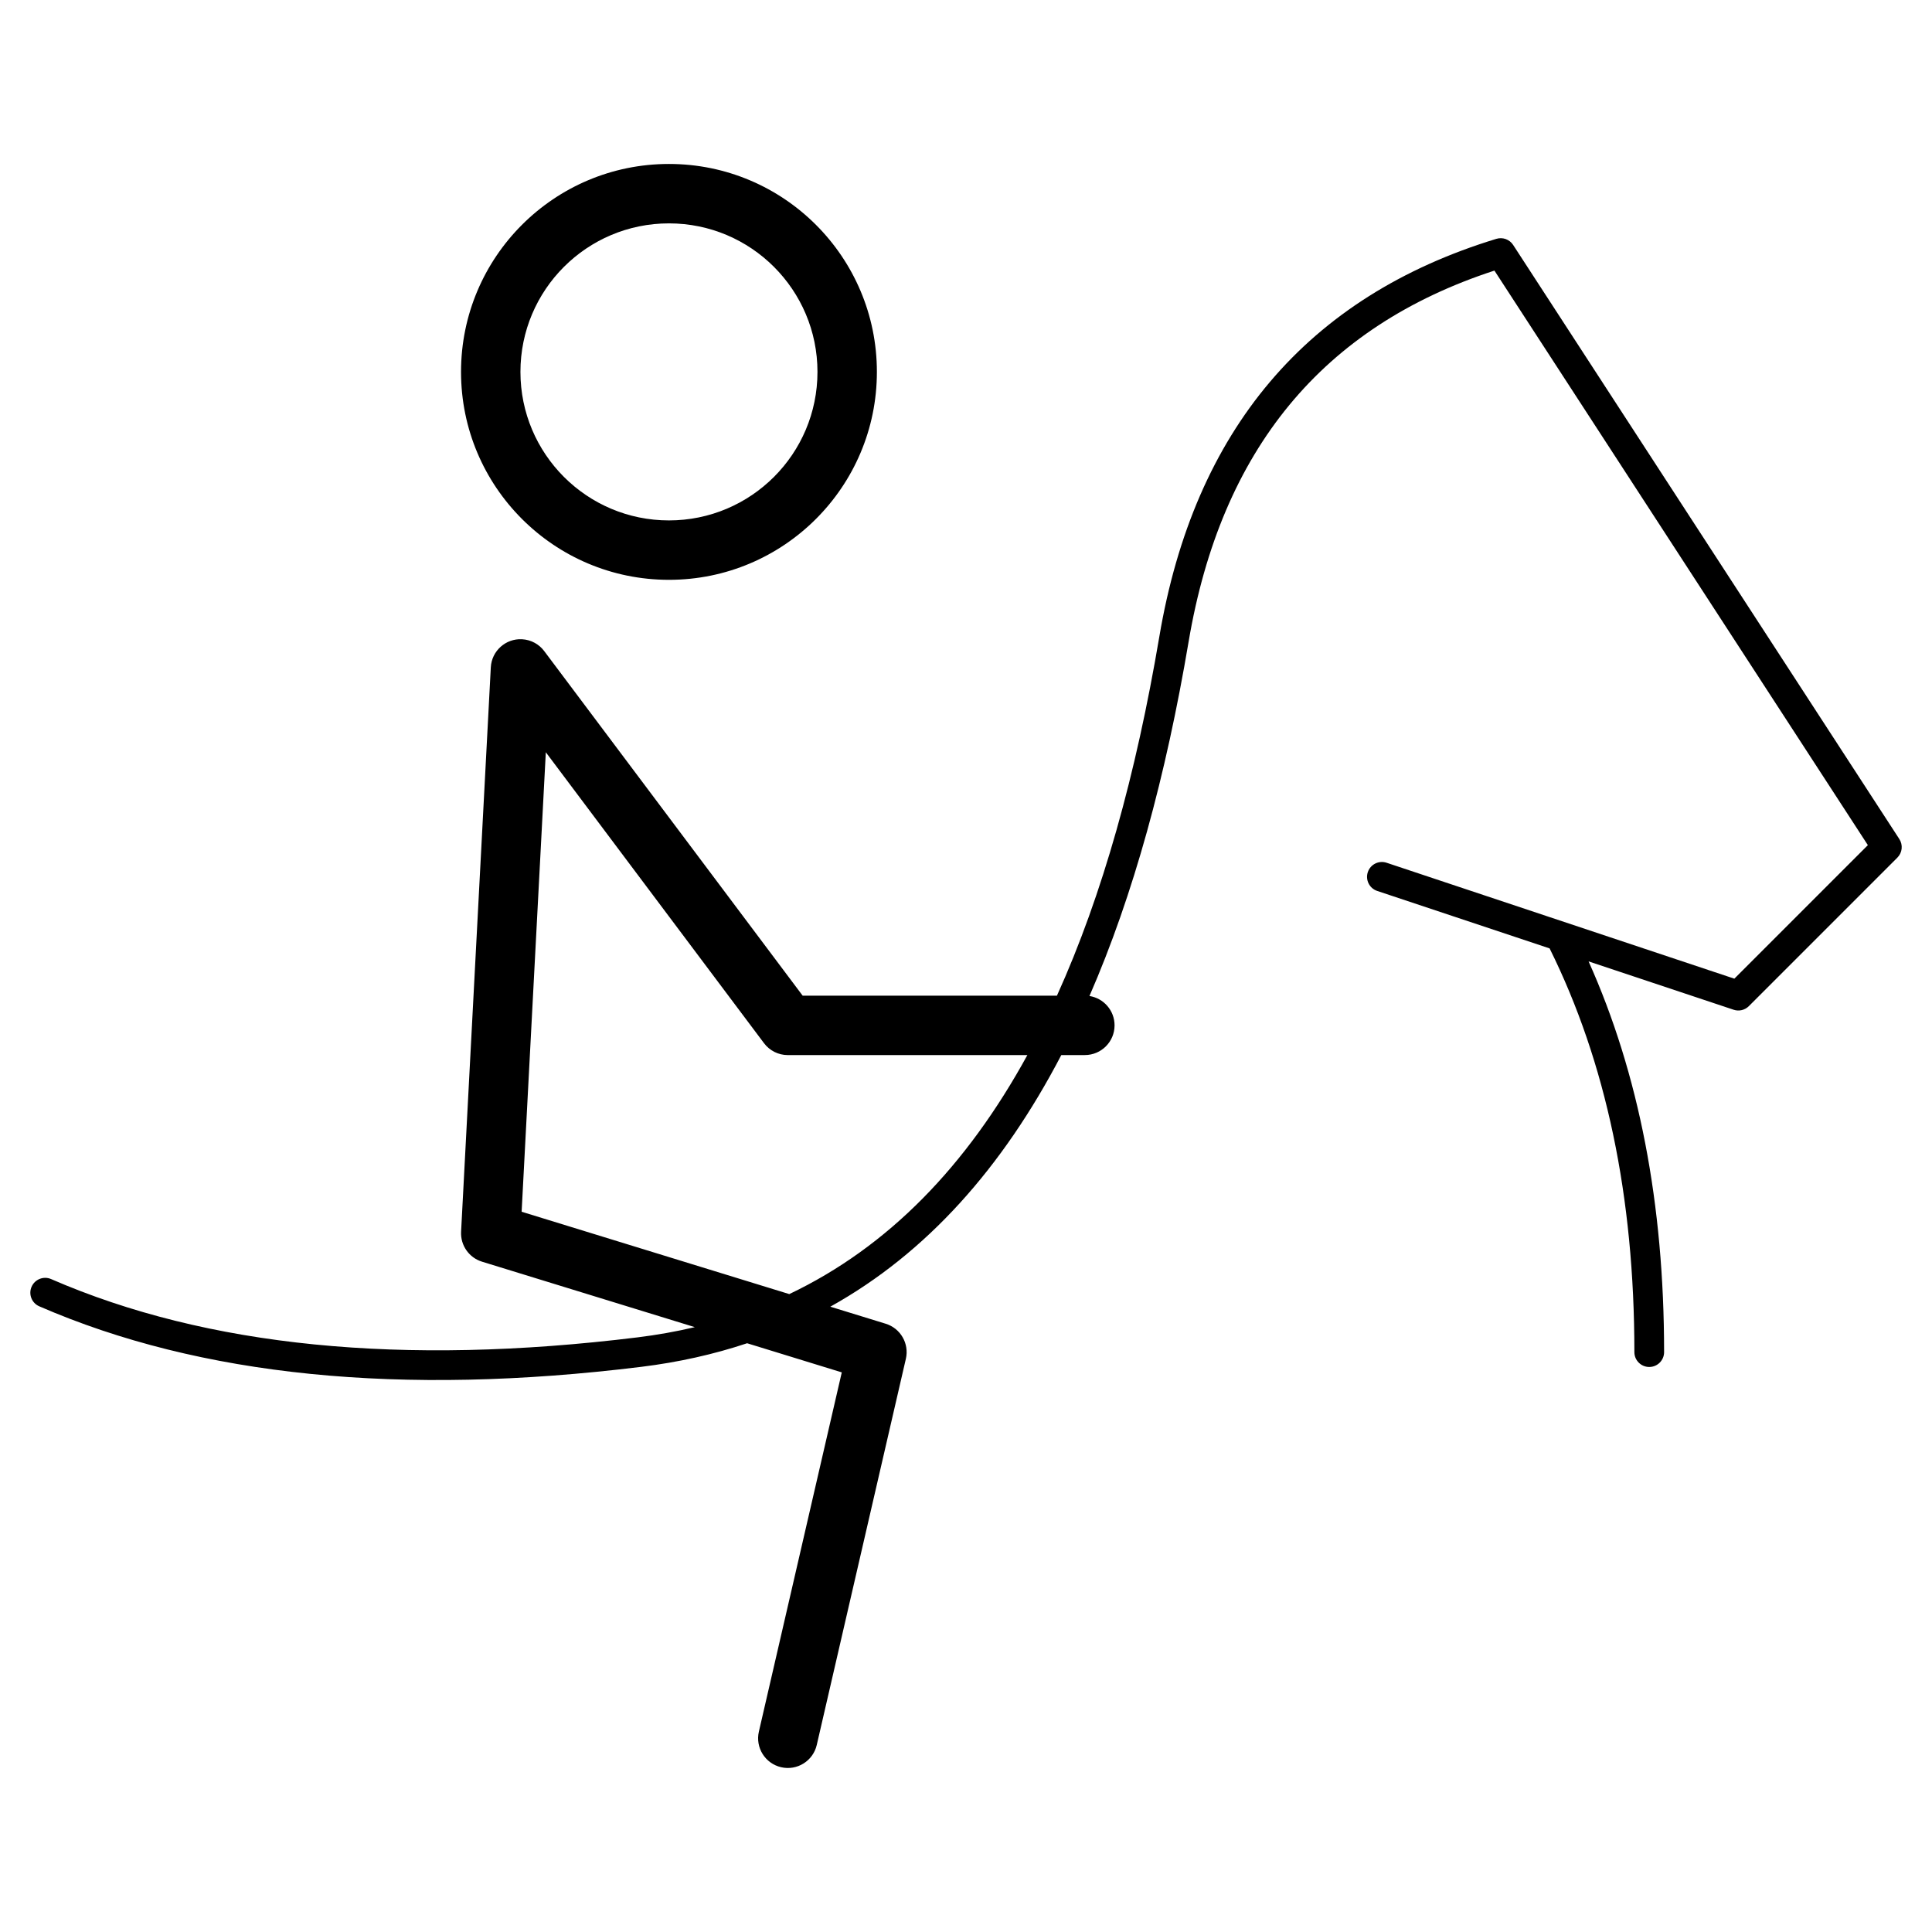 <?xml version="1.0" encoding="UTF-8"?>
<!-- Uploaded to: ICON Repo, www.svgrepo.com, Generator: ICON Repo Mixer Tools -->
<svg fill="#000000" width="800px" height="800px" version="1.1" viewBox="144 144 512 512" xmlns="http://www.w3.org/2000/svg">
 <path d="m321.28 297.66c-30.434 0-55.102-24.672-55.102-55.105s24.668-55.105 55.102-55.105 55.105 24.672 55.105 55.105-24.672 55.105-55.105 55.105zm0-15.746c21.738 0 39.359-17.621 39.359-39.359 0-21.738-17.621-39.359-39.359-39.359-21.738 0-39.359 17.621-39.359 39.359 0 21.738 17.621 39.359 39.359 39.359zm102.82 125.95c12.086-26.695 20.965-58.652 27.129-95.121 9.258-54.809 39.156-90.141 89.324-105.45 1.676-0.512 3.492 0.148 4.449 1.621l102.34 157.44c1.012 1.559 0.797 3.613-0.52 4.926l-39.359 39.359c-1.055 1.055-2.613 1.422-4.027 0.953l-38.445-12.816c13.348 29.762 20.012 64.289 20.012 103.55 0 2.172-1.762 3.934-3.938 3.934-2.172 0-3.938-1.762-3.938-3.934 0-41.191-7.5-76.84-22.465-106.99l-45.691-15.23c-2.062-0.688-3.176-2.918-2.488-4.981s2.918-3.176 4.981-2.488l92.156 30.719 35.383-35.387-98.965-152.26c-45.551 14.855-72.445 47.457-81.043 98.34-6.019 35.629-14.621 67.168-26.277 93.902 3.769 0.586 6.652 3.844 6.652 7.777 0 4.348-3.523 7.871-7.871 7.871h-6.242c-15.559 29.844-35.691 52.488-61.215 66.684l14.668 4.516c3.945 1.211 6.281 5.269 5.356 9.293l-23.617 102.34c-0.977 4.234-5.203 6.879-9.441 5.898-4.234-0.977-6.879-5.203-5.898-9.438l21.969-95.199-25.086-7.719c-8.82 2.941-18.176 5.039-28.094 6.258-63.625 7.824-116.8 2.504-159.49-16.043-1.996-0.863-2.91-3.184-2.043-5.176 0.867-1.996 3.184-2.91 5.18-2.043 41.277 17.934 93.062 23.113 155.39 15.449 5.223-0.645 10.285-1.547 15.191-2.711l-56.387-17.348c-3.449-1.062-5.734-4.332-5.547-7.938l7.875-149.57c0.227-4.34 3.934-7.676 8.273-7.445 2.445 0.129 4.57 1.359 5.918 3.184l68.453 91.27zm-7.84 15.742h-63.488c-2.477 0-4.809-1.164-6.297-3.148l-57.828-77.105-6.41 121.77 70.93 21.824c26.309-12.523 47.059-34.066 63.094-63.34z"/>
</svg>